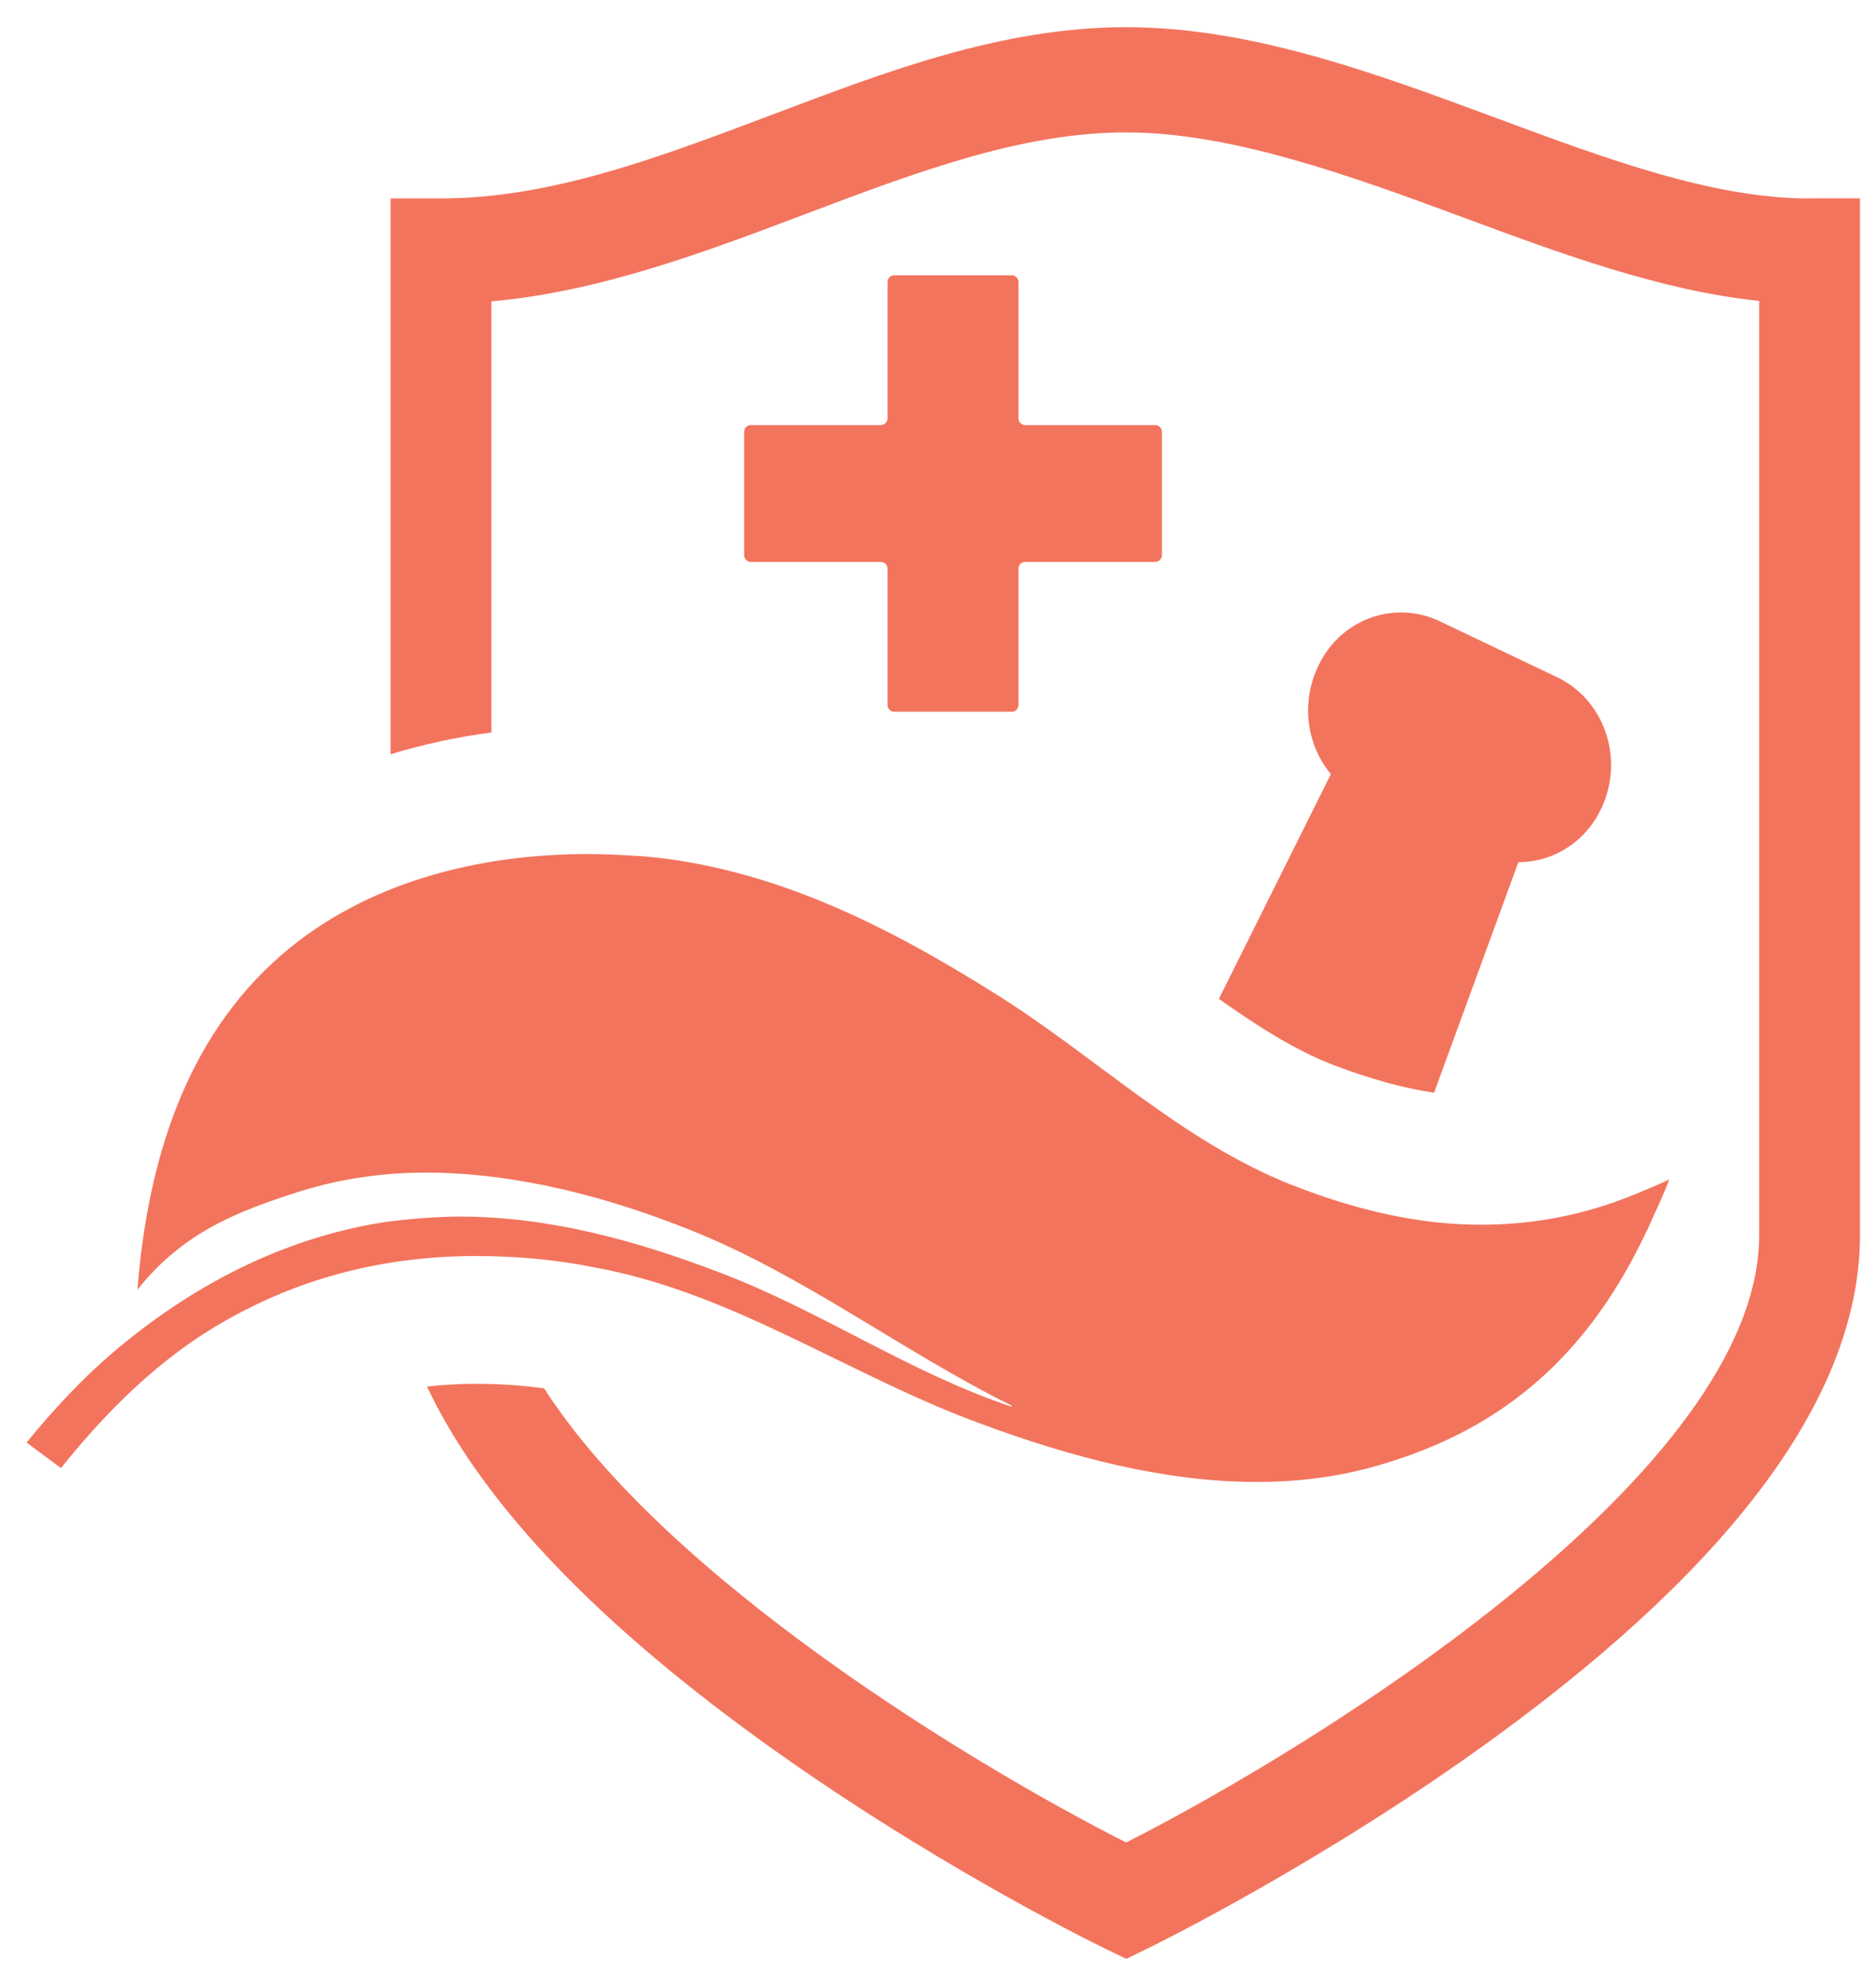 <svg xmlns="http://www.w3.org/2000/svg" width="51" height="54" viewBox="0 0 51 54" fill="none"><path d="M31.407 11.558H27.868C27.768 11.558 27.688 11.475 27.688 11.37V7.673C27.688 7.569 27.608 7.485 27.508 7.485H24.308C24.208 7.485 24.128 7.569 24.128 7.673V11.37C24.128 11.475 24.047 11.558 23.948 11.558H20.409C20.309 11.558 20.229 11.642 20.229 11.746V15.09C20.229 15.194 20.309 15.278 20.409 15.278H23.948C24.047 15.278 24.128 15.362 24.128 15.466V19.163C24.128 19.268 24.208 19.352 24.308 19.352H27.508C27.608 19.352 27.688 19.268 27.688 19.163V15.466C27.688 15.362 27.768 15.278 27.868 15.278H31.407C31.507 15.278 31.587 15.194 31.587 15.09V11.746C31.587 11.642 31.507 11.558 31.407 11.558Z" fill="#F3745D"></path><path d="M36.242 28.955C37.236 29.333 38.143 29.585 38.986 29.712L41.278 23.442C42.243 23.442 43.148 22.875 43.57 21.898C44.144 20.575 43.6 19 42.304 18.401L39.137 16.89C37.871 16.291 36.363 16.859 35.79 18.213C35.367 19.19 35.549 20.293 36.181 21.047L33.136 27.16C34.161 27.883 35.187 28.546 36.242 28.955Z" fill="#F3745D"></path><path d="M26.684 38.719C29.066 39.601 31.63 40.294 34.163 40.294C35.369 40.294 36.575 40.136 37.751 39.758C41.219 38.687 43.451 36.482 44.958 33.049C45.109 32.734 45.259 32.386 45.381 32.071C45.109 32.198 44.807 32.323 44.506 32.45C43.059 33.049 41.672 33.3 40.254 33.3C38.536 33.3 36.817 32.891 35.067 32.198C32.083 31.002 29.79 28.732 27.078 27.032C24.122 25.174 21.017 23.599 17.518 23.284C17.005 23.253 16.492 23.221 15.979 23.221C13.024 23.221 9.949 23.977 7.657 25.961C5.034 28.229 4.008 31.601 3.736 35.065C4.973 33.521 6.39 32.955 8.169 32.388C9.285 32.043 10.43 31.883 11.577 31.883C14.02 31.883 16.521 32.546 18.724 33.427C21.83 34.656 24.513 36.736 27.498 38.216V38.247C24.754 37.333 22.343 35.664 19.628 34.623C17.336 33.742 14.954 33.079 12.511 33.079C11.818 33.079 11.094 33.143 10.401 33.237C7.657 33.678 5.184 34.969 3.043 36.797C2.199 37.521 1.444 38.341 0.722 39.222L1.657 39.916C2.744 38.562 3.918 37.364 5.306 36.419C7.659 34.844 10.25 34.151 12.936 34.151C14.022 34.151 15.106 34.245 16.193 34.466C19.962 35.159 23.128 37.427 26.686 38.719H26.684Z" fill="#F3745D"></path><path d="M49.196 5.397C46.573 5.397 43.709 4.334 40.675 3.209C37.401 1.994 34.016 0.739 30.619 0.739C27.221 0.739 24.077 1.953 20.969 3.127C17.882 4.293 14.967 5.395 11.988 5.395H10.618V20.509C11.556 20.221 12.48 20.033 13.358 19.916V8.195C16.318 7.929 19.15 6.859 21.9 5.818C24.921 4.677 27.773 3.6 30.619 3.6C33.464 3.6 36.702 4.771 39.757 5.904C42.417 6.892 45.156 7.906 47.824 8.182V33.587C47.824 40.012 35.915 47.406 30.616 50.097C26.43 47.977 18.127 42.936 14.793 37.75C14.198 37.668 13.584 37.625 12.932 37.625C12.482 37.625 12.041 37.652 11.609 37.701C13.041 40.746 16.02 43.926 20.518 47.204C25.22 50.629 29.845 52.887 30.041 52.981L30.619 53.261L31.196 52.979C31.39 52.885 36.001 50.625 40.691 47.202C47.242 42.417 50.564 37.836 50.564 33.587V5.393H49.194L49.196 5.397Z" fill="#F3745D"></path></svg>